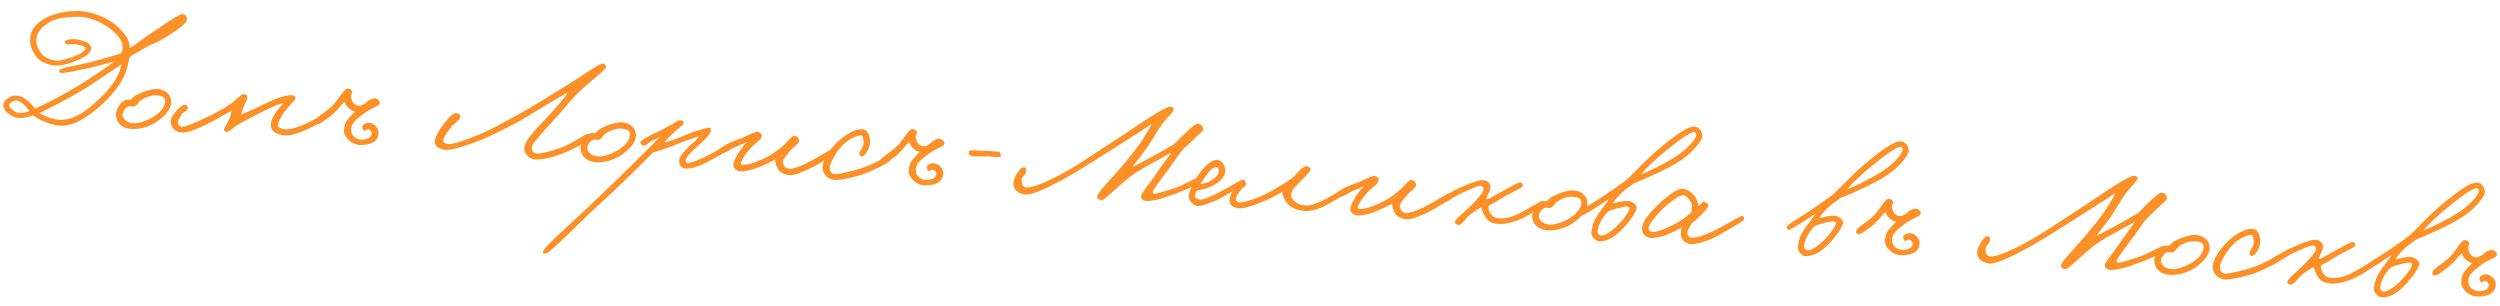 <?xml version="1.0" encoding="UTF-8"?> <svg xmlns="http://www.w3.org/2000/svg" width="987" height="121" viewBox="0 0 987 121" fill="none"> <path d="M985.319 112.467C985.086 115.723 982.487 117.077 977.932 117.071C975.109 117.062 971.462 114.234 971.686 111.106C971.814 109.319 972.229 108.001 973.556 106.492C974.536 105.343 975.079 104.933 976.055 103.848C974.979 103.642 974.737 103.432 974.067 102.935C972.845 102.078 972.271 101.139 971.842 99.953C970.602 101.147 969.38 102.985 967.528 104.649C965.471 106.491 962.238 108.633 961.718 108.724C961.135 108.811 960.314 108.624 960.291 108.045C960.173 106.111 962.585 105.578 966.835 101.776C969.439 99.46 971.643 94.677 973.111 94.782C973.877 94.837 974.502 95.074 974.834 95.804C975.167 96.534 974.36 97.053 974.433 97.828C974.651 100.154 975.832 101.586 977.756 101.595C978.591 101.591 978.673 101.34 979.868 100.784C980.424 100.182 981.108 99.59 982.038 99.143C982.7 98.869 983.233 98.587 983.871 98.632C984.51 98.678 985.982 99.618 985.786 100.566C985.576 101.706 983.36 102.189 981.481 103.338C979.808 104.309 977.765 105.959 976.602 106.967C974.604 108.877 974.458 110.021 974.495 111.307C974.549 113.236 976.117 114.632 978.087 114.901C979.865 115.157 982.615 114.391 982.62 112.53C982.615 111.696 981.84 110.871 980.942 110.87C980.427 110.898 980.254 111.527 979.747 111.427C979.241 111.326 979.082 110.866 978.927 110.341C978.512 108.964 980.496 108.144 982.019 108.381C983.542 108.618 985.466 110.424 985.319 112.467Z" fill="#FD9027"></path> <path d="M981.019 75.971C981.051 77.321 977.63 82.081 972.513 85.436C967.26 88.91 959.312 92.383 953.963 94.502C952.795 95.574 950.93 96.531 949.275 98.145C947.756 99.641 946.502 101.027 945.695 102.444C946.935 102.148 950.081 101.219 952.051 101.488C953.515 101.657 955.202 103.189 955.142 104.019C955.005 105.934 952.155 109.901 949.254 112.773C946.281 115.768 943.39 117.615 940.006 117.372C939.176 117.313 936.997 115.489 937.239 113.902C937.659 110.724 938.152 109.219 940.227 106.224C941.727 104.085 942.927 102.567 944.281 100.675C942.412 101.696 941.586 102.471 939.84 103.565C937.491 105.001 934.527 106.971 933.688 107.039C933.236 107.071 932.895 106.469 932.808 105.885C932.731 105.174 938.29 101.914 940.51 100.469C944.615 97.812 948.263 95.249 951.181 93.02C954.123 90.472 958.405 85.324 965.355 79.662C968.694 76.95 974.96 71.88 977.896 72.09C979.875 72.232 980.969 73.978 981.019 75.971ZM978.584 75.925C978.89 75.241 978.502 74.379 977.868 74.27C976.473 74.041 970.65 78.309 967.102 81.263C962.678 84.796 958.751 88.557 956.713 91.042C961.41 89.068 966.8 86.374 970.434 84.004C974.808 81.173 977.599 78.036 978.584 75.925ZM952.297 104.329C952.324 103.946 951.891 103.722 951.508 103.695C949.853 103.512 945.261 104.916 943.934 105.527C943.451 106.005 942.84 106.475 941.608 108.44C940.24 110.524 939.697 112.731 939.692 113.693C939.706 114.399 940.362 115.088 941.133 115.079C942.738 115.066 945.091 113.566 947.576 111.113C949.857 108.838 952.265 105.674 952.297 104.329Z" fill="#FD9027"></path> <path d="M938.096 103.569C938.128 104.918 931.529 109.258 927.452 110.635C924.689 111.592 922.728 112.093 919.919 111.892C917.302 111.705 915.839 110.638 914.758 108.699C914.238 107.892 913.888 106.52 913.327 105.389C912.109 106.264 910.778 106.939 909.15 108.17C908.069 108.926 905.638 112.41 904.617 112.337C903.914 112.286 903.167 111.976 903.021 111.324C902.834 110.348 907.258 106.815 908.849 105.197C911.198 102.862 914.24 99.808 914.349 98.276C914.4 97.573 914.176 97.108 913.292 96.917C912.279 96.716 908.827 98.33 906.041 99.606C902.858 101.046 897.518 104.835 896.702 104.584C895.822 104.328 895.06 104.21 895.38 103.334C895.617 102.71 902.58 98.652 904.628 97.837C906.612 97.016 911.327 94.787 913.839 94.646C915.449 94.569 917.218 95.85 917.122 97.191C917.044 99.174 915.662 100.551 915.48 102.206C916.629 102.289 919.278 100.233 921.736 99.061C924.595 97.662 927.911 95.268 929.233 95.62C929.675 95.715 929.885 96.372 929.853 96.819C929.794 97.649 926.228 99.062 923.551 100.603C921.344 101.856 919.255 103.247 916.455 104.714C916.095 105.266 916.382 105.736 916.464 106.383C916.532 107.222 917.964 109.635 920.33 109.74C922.122 109.804 923.796 109.731 926.304 108.756C930.33 107.183 936.737 102.83 937.503 102.885C938.269 102.939 938.069 103.053 938.096 103.569Z" fill="#FD9027"></path> <path d="M900.501 102.418C900.387 103.115 894.65 106.169 890.496 107.733C885.949 109.396 880.094 110.517 878.375 110.33C875.954 110.093 873.638 108.387 873.597 105.368C873.561 102.286 876.813 98.091 878.341 96.468C879.937 94.786 885.086 90.085 889.176 90.314C891.67 90.428 892.545 93.443 892.303 95.928C892.084 98.094 890.255 101.235 888.919 101.075C888.285 100.966 888.021 100.177 888.126 99.607C888.313 98.786 890.26 96.68 889.759 94.719C889.563 93.871 889.582 92.717 888.747 92.722C887.589 92.767 883.804 93.651 880.146 98.137C878.454 100.262 876.598 103.786 876.452 104.931C876.233 107.097 877.377 108.141 878.795 108.05C880.601 107.923 885.097 106.961 888.973 105.699C893.374 104.281 898.8 101.077 899.708 100.949C900.355 100.867 900.61 101.784 900.501 102.418Z" fill="#FD9027"></path> <path d="M872.346 98.285C872.159 100.902 869.66 103.547 866.755 105.585C863.376 107.973 859.085 108.757 856.408 108.501C851.821 108.045 850.249 104.916 850.564 102.308C850.742 100.717 852.01 98.241 854.007 97.229C854.673 96.892 855.498 97.015 856.073 97.056C856.871 96.664 857.651 95.629 858.453 95.173C861.714 93.546 864.86 92.616 866.903 92.762C870.478 93.018 872.557 95.349 872.346 98.285ZM869.948 97.728C870.09 95.749 868.38 95.435 866.98 95.27C864.942 95.06 862.589 95.662 860.359 97.235C859.214 97.987 858.922 99.377 857.618 99.669C856.971 99.751 856.729 99.541 855.958 99.55C854.285 99.623 853.14 102.172 853.103 102.682C852.98 104.406 854.913 106.084 857.211 106.249C859.19 106.39 862.204 105.515 864.813 104.034C867.088 102.721 869.747 100.537 869.948 97.728Z" fill="#FD9027"></path> <path d="M855.227 98.278C854.953 99.414 848.783 102.244 844.702 103.685C840.292 105.23 836.403 106.684 833.074 106.574C831.92 106.555 830.648 105.502 831.05 104.376C831.615 102.748 834.47 99.616 836.486 96.552C838.288 93.793 841.54 89.599 842.908 87.515C841.508 88.249 839.364 89.507 836.359 91.153C833.619 92.689 830.089 94.49 826.701 97.006C823.239 99.646 816.203 106.521 815.51 106.343C814.63 106.088 813.563 105.755 813.686 104.929C813.946 103.087 816.96 100.416 822.698 93.768C826.406 89.478 830.341 84.691 832.832 80.378C833.78 78.777 834.784 77.309 835.121 76.178C831.87 78.576 822.275 84.434 812.119 90.958C801.494 97.769 789.013 104.511 785.26 104.05C783.227 103.776 780.354 102.672 780.61 99.097C780.715 97.629 783.064 93.498 784.359 93.334C785.394 93.216 785.636 93.425 785.672 94.711C785.713 95.933 783.952 97.219 783.902 97.921C783.793 99.453 784.057 101.14 785.844 101.268C789.291 101.515 799.999 96.25 809.092 90.228C816.904 85.076 823.894 80.636 829.157 77.035C832.869 74.477 840.95 69.153 842.537 69.395C843.234 69.509 844.242 69.773 843.85 70.772C843.307 72.081 840.726 74.077 838.495 77.447C837.136 79.403 835.294 82.736 833.433 85.425C831.64 88.056 828.407 91.995 827.622 93.094C829.41 92.324 833.149 90.282 835.885 88.809C838.421 87.451 841.768 85.509 844.048 84.132C845.695 82.646 846.816 81.315 848.6 79.71C849.84 78.515 852.33 75.999 853.479 76.081C854.756 76.172 855.7 77.331 855.485 78.534C855.362 79.36 853.419 80.504 852.165 81.89C850.633 83.577 847.386 85.911 845.507 88.856C842.898 93.033 835.792 101.764 835.646 102.908C835.623 103.227 835.851 103.629 836.102 103.711C836.859 103.893 841.387 102.485 844.611 101.368C848.496 99.978 853.458 96.997 854.16 97.047C854.798 97.093 855.409 97.522 855.227 98.278Z" fill="#FD9027"></path> <path d="M757.839 96.184C757.606 99.439 755.006 100.793 750.451 100.788C747.629 100.779 743.981 97.951 744.205 94.823C744.333 93.035 744.748 91.718 746.075 90.209C747.056 89.06 747.599 88.65 748.574 87.564C747.498 87.359 747.257 87.149 746.587 86.652C745.365 85.795 744.79 84.855 744.362 83.67C743.121 84.864 741.899 86.702 740.048 88.366C737.991 90.207 734.758 92.35 734.238 92.441C733.654 92.528 732.833 92.341 732.811 91.762C732.692 89.828 735.105 89.295 739.355 85.493C741.959 83.177 744.162 78.394 745.63 78.499C746.396 78.554 747.021 78.791 747.354 79.521C747.686 80.25 746.879 80.77 746.952 81.545C747.171 83.871 748.351 85.303 750.276 85.312C751.11 85.308 751.192 85.057 752.387 84.501C752.943 83.899 753.627 83.306 754.558 82.86C755.219 82.586 755.752 82.303 756.391 82.349C757.029 82.395 758.502 83.334 758.306 84.283C758.096 85.423 755.88 85.906 754.001 87.055C752.327 88.025 750.284 89.676 749.121 90.683C747.124 92.594 746.978 93.738 747.014 95.024C747.068 96.953 748.637 98.348 750.607 98.618C752.385 98.873 755.134 98.108 755.139 96.247C755.135 95.413 754.36 94.587 753.462 94.587C752.946 94.615 752.773 95.244 752.267 95.143C751.761 95.043 751.601 94.582 751.446 94.058C751.031 92.681 753.015 91.86 754.538 92.098C756.061 92.335 757.985 94.141 757.839 96.184Z" fill="#FD9027"></path> <path d="M753.539 59.688C753.57 61.038 750.15 65.797 745.033 69.153C739.78 72.626 731.831 76.1 726.482 78.219C725.315 79.291 723.45 80.248 721.794 81.862C720.276 83.357 719.022 84.743 718.214 86.161C719.455 85.865 722.601 84.935 724.571 85.205C726.034 85.374 727.721 86.906 727.662 87.736C727.525 89.651 724.674 93.618 721.774 96.49C718.8 99.485 715.909 101.331 712.526 101.089C711.696 101.03 709.517 99.206 709.759 97.619C710.179 94.441 710.671 92.936 712.746 89.941C714.247 87.802 715.446 86.284 716.801 84.392C714.931 85.413 714.106 86.188 712.359 87.282C710.011 88.718 707.047 90.688 706.208 90.756C705.756 90.788 705.414 90.186 705.328 89.602C705.25 88.891 710.809 85.631 713.03 84.186C717.134 81.528 720.782 78.966 723.701 76.737C726.643 74.189 730.925 69.041 737.875 63.379C741.213 60.666 747.479 55.597 750.416 55.807C752.395 55.949 753.489 57.695 753.539 59.688ZM751.104 59.642C751.409 58.958 751.022 58.096 750.388 57.986C748.993 57.758 743.169 62.025 739.621 64.98C735.198 68.513 731.271 72.274 729.232 74.759C733.929 72.785 739.319 70.091 742.954 67.721C747.327 64.89 750.118 61.753 751.104 59.642ZM724.817 88.046C724.844 87.662 724.411 87.439 724.028 87.412C722.373 87.229 717.781 88.633 716.454 89.243C715.97 89.722 715.359 90.192 714.128 92.157C712.759 94.24 712.217 96.447 712.212 97.409C712.225 98.116 712.882 98.805 713.652 98.796C715.258 98.782 717.611 97.283 720.096 94.83C722.376 92.555 724.784 89.391 724.817 88.046Z" fill="#FD9027"></path> <path d="M688.545 86.733C688.508 87.243 683.095 90.256 678.813 92.709C674.932 94.934 670.003 96.57 667.45 96.387C666.173 96.296 664.071 95.183 663.693 93.295C663.552 92.579 663.602 90.978 663.876 89.843C662.471 90.641 660.141 91.822 658.686 92.423C656.105 93.522 652.986 94.068 651.837 93.986C650.688 93.904 648.053 93.074 648.29 89.754C648.455 87.456 651.483 83.695 654.78 80.658C657.95 77.613 662.423 74.276 664.27 74.472C666.245 74.678 668.319 76.174 669.413 77.92C670.284 79.201 670.375 80.62 670.521 81.272C672.518 80.26 671.675 79.494 672.751 79.699C673.64 79.827 674.615 80.538 674.428 81.359C674.25 82.052 672.987 83.566 671.268 85.175C670.164 86.251 668.992 87.386 667.838 88.266C666.794 90.309 666.124 90.71 666.219 92.064C666.278 93.031 666.866 93.779 668.015 93.861C669.42 93.962 672.625 93.1 677.546 90.693C680.87 89.071 686.853 85.264 687.752 85.264C688.522 85.255 688.595 86.03 688.545 86.733ZM668.008 81.413C668.095 80.2 666.199 77.112 664.47 77.053C662.998 77.012 658.998 79.998 656.244 82.624C653.831 84.954 650.785 88.97 650.844 89.937C650.948 91.163 651.382 91.387 652.649 91.606C653.411 91.725 655.973 90.882 658.094 89.943C662.198 88.183 666.033 85.699 667.711 83.766C667.757 83.127 667.94 82.37 668.008 81.413Z" fill="#FD9027"></path> <path d="M672.059 53.855C672.091 55.205 668.671 59.965 663.554 63.32C658.301 66.794 650.352 70.267 645.003 72.387C643.836 73.458 641.971 74.415 640.315 76.029C638.797 77.525 637.542 78.911 636.735 80.329C637.975 80.033 641.122 79.103 643.092 79.372C644.555 79.541 646.242 81.073 646.183 81.903C646.046 83.818 643.195 87.785 640.295 90.657C637.321 93.653 634.43 95.499 631.047 95.257C630.217 95.197 628.038 93.373 628.28 91.786C628.699 88.608 629.192 87.103 631.267 84.108C632.768 81.97 633.967 80.451 635.322 78.559C633.452 79.581 632.627 80.356 630.88 81.45C628.532 82.886 625.567 84.855 624.728 84.923C624.277 84.955 623.935 84.353 623.849 83.769C623.771 83.058 629.33 79.799 631.551 78.354C635.655 75.696 639.303 73.134 642.222 70.904C645.163 68.356 649.446 63.209 656.396 57.546C659.734 54.834 666 49.764 668.937 49.974C670.915 50.116 672.01 51.863 672.059 53.855ZM669.624 53.809C669.93 53.125 669.543 52.264 668.909 52.154C667.514 51.926 661.69 56.193 658.142 59.147C653.719 62.68 649.792 66.442 647.753 68.926C652.45 66.953 657.84 64.259 661.475 61.888C665.848 59.057 668.639 55.92 669.624 53.809ZM643.337 82.213C643.365 81.83 642.932 81.606 642.549 81.579C640.893 81.396 636.302 82.8 634.975 83.411C634.491 83.89 633.88 84.359 632.649 86.324C631.28 88.408 630.737 90.615 630.733 91.577C630.746 92.284 631.403 92.972 632.173 92.963C633.778 92.95 636.132 91.45 638.617 88.997C640.897 86.722 643.305 83.558 643.337 82.213Z" fill="#FD9027"></path> <path d="M626.725 80.703C626.537 83.32 624.038 85.965 621.133 88.002C617.754 90.391 613.463 91.175 610.787 90.919C606.2 90.463 604.627 87.334 604.942 84.726C605.12 83.135 606.388 80.659 608.385 79.647C609.051 79.31 609.876 79.433 610.451 79.474C611.249 79.082 612.029 78.047 612.832 77.591C616.092 75.964 619.238 75.034 621.281 75.18C624.856 75.436 626.935 77.767 626.725 80.703ZM624.326 80.147C624.468 78.168 622.758 77.853 621.358 77.688C619.32 77.478 616.967 78.08 614.737 79.653C613.593 80.405 613.301 81.795 611.996 82.087C611.349 82.169 611.107 81.959 610.337 81.968C608.663 82.041 607.518 84.59 607.482 85.1C607.358 86.824 609.292 88.502 611.59 88.667C613.569 88.808 616.583 87.933 619.191 86.452C621.467 85.139 624.125 82.955 624.326 80.147Z" fill="#FD9027"></path> <path d="M609.437 80.043C609.469 81.393 602.87 85.733 598.793 87.109C596.03 88.067 594.069 88.568 591.26 88.367C588.643 88.179 587.179 87.112 586.099 85.174C585.579 84.367 585.228 82.994 584.668 81.863C583.45 82.739 582.119 83.413 580.491 84.644C579.41 85.401 576.979 88.884 575.957 88.811C575.255 88.761 574.507 88.451 574.362 87.799C574.175 86.823 578.598 83.29 580.19 81.671C582.539 79.337 585.581 76.282 585.69 74.75C585.74 74.048 585.517 73.583 584.633 73.391C583.62 73.191 580.168 74.804 577.382 76.081C574.199 77.521 568.859 81.309 568.043 81.058C567.163 80.803 566.401 80.684 566.721 79.809C566.958 79.184 573.921 75.127 575.969 74.311C577.952 73.491 582.668 71.262 585.18 71.121C586.79 71.043 588.559 72.325 588.463 73.665C588.385 75.649 587.003 77.026 586.82 78.681C587.969 78.763 590.619 76.707 593.077 75.536C595.936 74.136 599.252 71.743 600.574 72.094C601.016 72.19 601.226 72.847 601.194 73.293C601.134 74.123 597.568 75.536 594.892 77.077C592.684 78.331 590.596 79.721 587.796 81.189C587.436 81.741 587.723 82.21 587.805 82.858C587.873 83.697 589.304 86.109 591.671 86.215C593.463 86.279 595.136 86.206 597.644 85.231C601.671 83.658 608.078 79.304 608.844 79.359C609.61 79.414 609.41 79.528 609.437 80.043Z" fill="#FD9027"></path> <path d="M572.65 77.667C572.778 78.574 567.328 82.098 563.411 83.935C560.424 85.325 557.506 86.656 555.395 86.569C552.198 86.405 550.844 84.704 550.188 83.117C549.755 81.995 549.572 80.955 549.614 80.381C548.401 81.192 540.48 85.181 536.38 85.08C534.137 85.048 532.938 83.871 533.125 82.152C533.326 80.242 536.719 74.966 538.557 73.494C537.362 74.05 535.912 74.588 534.257 75.303C532.137 76.243 530.157 77.897 528.821 77.738C528.188 77.628 527.777 77.085 527.882 76.515C528.17 75.189 533.136 73.042 535.635 72.194C537.732 71.574 540.956 69.559 542.502 69.477C543.341 69.409 544.371 70.253 544.317 71.019C544.207 72.551 542.615 73.271 540.55 75.241C539.446 76.317 536.637 79.709 536.272 81.222C536.171 81.728 535.742 82.34 536.632 82.467C539.495 82.801 545.396 80.143 548.355 78.238C549.97 77.198 551.867 75.794 553.107 74.6C554.9 72.867 556.323 70.916 557.084 71.034C558.42 71.194 559.013 71.878 559.044 73.228C559.044 74.126 556.632 75.558 555.359 77.199C554.233 78.594 552.847 80.035 552.705 81.115C552.55 82.388 553.398 83.988 555.313 84.125C556.207 84.189 559.362 83.132 561.487 82.129C565.34 80.287 570.849 76.832 571.447 76.554C572.308 76.166 572.514 76.887 572.65 77.667Z" fill="#FD9027"></path> <path d="M532.305 75.163C531.917 76.098 528.429 78.222 525.547 79.941C522.596 81.719 518.36 83.533 515.168 83.305C510.061 82.939 507.991 80.481 507.043 78.488C506.492 77.23 506.177 76.245 506.341 75.743C505.543 76.135 501.663 78.36 497.96 79.891C494.59 81.254 490.983 82.343 489.195 82.215C486.195 82.001 485.151 80.45 485.493 78.357C485.941 75.694 488.96 71.162 491.231 71.71C491.673 71.806 492.019 72.344 491.924 72.786C491.732 73.671 490.619 73.976 489.981 74.829C488.991 76.105 488.061 77.45 487.928 78.403C487.805 79.228 488.594 79.862 489.36 79.917C490.317 79.986 492.534 79.503 496.291 78.103C498.202 77.406 500.199 76.394 502.137 75.314C504.276 74.12 507.422 72.291 510.2 70.245C511.828 69.014 514.213 65.27 515.918 65.649C516.675 65.832 517.551 66.151 517.368 66.908C517.017 68.23 514.965 70.008 513.72 71.266C511.636 73.491 509.862 74.968 509.738 76.692C509.583 78.862 512.004 80.897 515.451 81.143C517.749 81.308 521.069 79.749 523.732 78.4C527.398 76.48 530.458 74.069 531.357 74.069C531.808 74.037 532.542 74.539 532.305 75.163Z" fill="#FD9027"></path> <path d="M491.505 71.858C491.345 73.194 485.559 76.052 482.476 77.885C479.261 79.772 475.052 81.203 473.246 81.331C471.441 81.458 469.157 79.305 469.289 77.454C469.458 75.092 471.921 70.264 474.516 67.177C477.111 64.091 479.113 63.015 480.709 63.129C482.624 63.266 483.914 65.861 483.718 67.707C483.38 70.635 480.685 72.431 478.163 73.598C476.106 74.541 474.023 74.97 472.527 75.248C472.021 76.046 471.92 76.552 471.861 77.382C471.792 78.339 473.051 78.686 473.812 78.805C474.701 78.932 476.744 78.18 480.534 76.334C484.656 74.319 489.91 70.846 490.676 70.9C491.059 70.928 491.638 70.905 491.505 71.858ZM481.173 67.397C481.215 66.823 480.827 65.961 480.125 65.91C479.359 65.856 477.658 67.21 476.586 68.737C475.875 69.713 474.297 72.038 473.868 72.649C475.031 72.54 477.178 72.116 478.747 70.817C479.974 69.814 481.032 69.376 481.173 67.397Z" fill="#FD9027"></path> <path d="M474.7 71.04C474.427 72.175 468.257 75.006 464.175 76.446C459.766 77.992 455.876 79.445 452.547 79.336C451.394 79.317 450.122 78.264 450.523 77.138C451.089 75.51 453.944 72.377 455.96 69.314C457.761 66.555 461.013 62.361 462.381 60.277C460.981 61.011 458.838 62.269 455.833 63.915C453.092 65.451 449.563 67.252 446.174 69.768C442.713 72.408 435.676 79.283 434.983 79.105C434.103 78.85 433.036 78.516 433.159 77.691C433.42 75.849 436.434 73.177 442.171 66.53C445.879 62.24 449.815 57.453 452.305 53.139C453.254 51.539 454.257 50.071 454.595 48.94C451.343 51.338 441.749 57.196 431.593 63.72C420.968 70.53 408.486 77.272 404.734 76.811C402.7 76.537 399.828 75.433 400.083 71.859C400.189 70.39 402.537 66.26 403.832 66.096C404.868 65.977 405.109 66.187 405.145 67.473C405.186 68.695 403.426 69.981 403.376 70.683C403.266 72.215 403.53 73.902 405.318 74.03C408.765 74.277 419.472 69.012 428.565 62.99C436.377 57.838 443.368 53.398 448.631 49.797C452.343 47.239 460.423 41.914 462.01 42.156C462.708 42.27 463.715 42.535 463.323 43.534C462.78 44.842 460.199 46.839 457.969 50.208C456.61 52.164 454.767 55.497 452.906 58.187C451.114 60.818 447.88 64.757 447.096 65.856C448.884 65.086 452.623 63.043 455.359 61.571C457.894 60.213 461.242 58.271 463.522 56.894C465.168 55.408 466.29 54.076 468.073 52.471C469.314 51.277 471.804 48.76 472.953 48.843C474.229 48.934 475.173 50.092 474.959 51.296C474.835 52.121 472.893 53.266 471.639 54.652C470.106 56.339 466.859 58.673 464.98 61.618C462.371 65.794 455.266 74.525 455.12 75.67C455.097 75.989 455.325 76.39 455.576 76.472C456.333 76.655 460.861 75.247 464.085 74.13C467.97 72.74 472.931 69.758 473.633 69.809C474.272 69.855 474.883 70.283 474.7 71.04Z" fill="#FD9027"></path> <path d="M395.098 61.749C395.075 62.068 394.113 62.063 392.9 61.977C391.814 61.899 390.478 61.739 389.453 61.73C387.081 61.688 384.501 61.889 383.434 61.556C382.681 61.309 382.289 60.511 382.472 59.754C382.65 59.061 386.662 59.477 389.353 59.541C391.208 59.61 392.668 59.843 394.076 59.879C394.911 59.875 395.157 60.919 395.098 61.749Z" fill="#FD9027"></path> <path d="M372.387 68.593C372.154 71.849 369.555 73.203 365 73.197C362.177 73.188 358.53 70.36 358.754 67.232C358.882 65.445 359.297 64.127 360.624 62.618C361.605 61.469 362.147 61.059 363.123 59.974C362.047 59.768 361.805 59.558 361.135 59.061C359.913 58.204 359.339 57.264 358.911 56.079C357.67 57.273 356.448 59.111 354.596 60.775C352.539 62.617 349.306 64.759 348.786 64.85C348.203 64.937 347.382 64.75 347.359 64.171C347.241 62.237 349.653 61.704 353.904 57.902C356.508 55.586 358.711 50.803 360.179 50.908C360.945 50.963 361.57 51.2 361.902 51.93C362.235 52.66 361.428 53.179 361.501 53.954C361.719 56.28 362.9 57.712 364.824 57.721C365.659 57.717 365.741 57.466 366.936 56.91C367.492 56.308 368.176 55.715 369.106 55.269C369.768 54.995 370.301 54.713 370.939 54.758C371.578 54.804 373.051 55.744 372.854 56.692C372.644 57.832 370.428 58.315 368.549 59.464C366.876 60.435 364.833 62.085 363.67 63.093C361.672 65.003 361.526 66.147 361.563 67.433C361.617 69.362 363.185 70.757 365.155 71.027C366.933 71.282 369.683 70.517 369.688 68.656C369.684 67.822 368.909 66.997 368.01 66.996C367.495 67.024 367.322 67.653 366.815 67.552C366.309 67.452 366.15 66.992 365.995 66.467C365.58 65.09 367.564 64.27 369.087 64.507C370.61 64.744 372.534 66.55 372.387 68.593Z" fill="#FD9027"></path> <path d="M351.655 63.13C351.541 63.828 345.804 66.882 341.65 68.446C337.104 70.109 331.249 71.23 329.53 71.043C327.108 70.805 324.792 69.1 324.752 66.081C324.716 62.999 327.967 58.804 329.495 57.181C331.091 55.499 336.24 50.798 340.33 51.027C342.824 51.141 343.699 54.156 343.457 56.641C343.238 58.806 341.409 61.948 340.073 61.788C339.439 61.679 339.175 60.89 339.28 60.32C339.467 59.499 341.415 57.393 340.913 55.432C340.717 54.584 340.736 53.43 339.901 53.435C338.743 53.48 334.958 54.364 331.301 58.85C329.609 60.975 327.752 64.499 327.606 65.644C327.387 67.81 328.531 68.854 329.949 68.763C331.755 68.636 336.251 67.674 340.127 66.412C344.528 64.994 349.954 61.79 350.862 61.662C351.509 61.58 351.765 62.497 351.655 63.13Z" fill="#FD9027"></path> <path d="M329.086 60.232C329.213 61.139 323.764 64.663 319.847 66.5C316.86 67.89 313.941 69.221 311.83 69.134C308.634 68.97 307.28 67.269 306.623 65.682C306.19 64.56 306.008 63.52 306.049 62.946C304.836 63.757 296.915 67.746 292.816 67.645C290.573 67.613 289.374 66.436 289.561 64.717C289.762 62.806 293.155 57.531 294.993 56.059C293.798 56.615 292.348 57.153 290.693 57.868C288.572 58.807 286.593 60.462 285.257 60.303C284.623 60.193 284.213 59.65 284.318 59.08C284.605 57.754 289.571 55.607 292.07 54.759C294.168 54.139 297.392 52.124 298.938 52.042C299.777 51.974 300.807 52.818 300.752 53.584C300.643 55.116 299.051 55.836 296.985 57.806C295.882 58.882 293.072 62.273 292.707 63.787C292.607 64.293 292.178 64.904 293.067 65.032C295.931 65.365 301.832 62.708 304.791 60.803C306.405 59.763 308.303 58.359 309.543 57.164C311.335 55.432 312.758 53.481 313.52 53.599C314.856 53.759 315.448 54.443 315.48 55.793C315.48 56.691 313.068 58.123 311.795 59.764C310.669 61.159 309.282 62.6 309.141 63.68C308.986 64.953 309.833 66.553 311.749 66.69C312.642 66.754 315.798 65.697 317.923 64.694C321.776 62.852 327.285 59.397 327.882 59.119C328.744 58.731 328.949 59.452 329.086 60.232Z" fill="#FD9027"></path> <path d="M289.083 57.24C288.9 58.895 285.311 60.627 282.169 62.392C277.76 64.835 273.966 66.745 270.45 66.558C268.854 66.443 267.892 64.642 268.134 63.055C268.376 61.468 270.798 59.011 272.385 57.456C273.215 56.618 275.23 55.35 275.86 53.727C273.867 54.675 271.715 55.163 269.011 56.188C265.559 57.802 260.041 59.589 257.948 60.145C255.672 62.356 245.229 72.901 236.724 80.569C229.176 87.408 216.826 100.383 215.299 100.21C214.916 100.182 214.355 99.95 214.323 99.498C214.323 97.702 227.17 86.751 235.447 78.681C240.272 74.022 242.051 72.481 247.852 66.737C251.924 62.729 258.56 56.082 260.293 54.281C259.043 54.705 259.299 54.723 257.775 55.384C256.116 56.164 254.975 57.75 254.027 57.554C253.457 57.449 253.111 56.911 252.832 56.314C252.504 55.52 256.431 53.555 259.417 52.165C262.204 50.889 263.558 49.895 265.683 48.892C267.17 47.844 268.237 47.278 269.053 47.529C269.682 47.703 269.983 47.981 269.942 48.555C269.883 49.385 267.739 50.643 266.358 52.02C264.702 53.634 262.837 55.49 262.207 56.215C263.895 55.95 265.336 55.54 270.498 53.343C273.083 52.181 278.925 50.353 280.074 50.435C280.584 50.472 280.726 51.188 280.621 51.758C280.338 53.021 278.664 54.89 275.449 57.676C274.076 58.925 270.715 61.957 270.688 63.238C270.706 63.881 270.87 64.278 271.508 64.323C272.849 64.419 277.541 62.51 281.148 60.522C283.889 58.986 287.327 56.665 288.098 56.656C288.549 56.624 289.115 56.793 289.083 57.24Z" fill="#FD9027"></path> <path d="M251.061 53.812C250.874 56.43 248.375 59.074 245.47 61.112C242.09 63.501 237.8 64.284 235.123 64.029C230.536 63.572 228.963 60.444 229.278 57.836C229.456 56.244 230.724 53.768 232.722 52.756C233.387 52.419 234.213 52.542 234.787 52.583C235.585 52.191 236.365 51.156 237.168 50.701C240.428 49.073 243.575 48.144 245.618 48.29C249.192 48.546 251.271 50.876 251.061 53.812ZM248.663 53.256C248.804 51.277 247.095 50.962 245.695 50.798C243.656 50.588 241.304 51.189 239.074 52.762C237.929 53.514 237.637 54.905 236.333 55.196C235.685 55.278 235.444 55.069 234.673 55.078C232.999 55.15 231.855 57.699 231.818 58.21C231.695 59.933 233.628 61.612 235.926 61.776C237.905 61.918 240.919 61.043 243.527 59.561C245.803 58.248 248.462 56.065 248.663 53.256Z" fill="#FD9027"></path> <path d="M239.317 26.344C239.5 27.384 234.378 30.803 228.317 36.593C225.837 38.982 223.652 41.713 220.783 45.036C216.515 49.992 210.239 56.088 209.97 58.058C209.815 59.33 210.449 60.338 211.588 60.548C213.362 60.867 217.621 59.632 221.237 58.415C225.711 56.874 231.069 52.831 232.027 52.899C232.537 52.936 233.089 53.296 233.121 53.748C233.262 55.362 226.727 58.808 221.976 60.65C218.018 62.163 214.424 63.06 211.287 62.964C208.788 62.914 206.668 60.26 207.02 58.039C207.504 54.865 212.461 50.151 216.634 45.638C219.904 42.086 222.973 38.648 224.086 36.547C220.616 38.416 211.427 43.982 207.332 46.512C204.719 48.057 194.44 53.609 187.915 56.03C183.368 57.693 178.503 59.334 175.758 59.138C173.843 59.001 171.426 57.801 171.627 55.891C171.832 53.916 173.297 51.39 175.066 49.079C176.553 47.132 178.655 44.652 179.873 44.675C180.963 44.688 181.774 45.003 181.697 46.089C181.587 47.62 179.207 48.605 177.92 50.438C176.566 52.33 174.878 54.391 174.983 55.617C175.06 56.329 175.986 56.844 176.752 56.899C178.923 57.054 182.812 55.6 186.374 54.251C193.168 51.658 198.59 48.517 206.074 44.368C212.554 40.79 216.065 38.347 222.436 34.504C228.473 30.829 236.185 25.286 237.867 25.085C238.579 25.008 239.181 25.564 239.317 26.344Z" fill="#FD9027"></path> <path d="M149.458 52.636C149.225 55.891 146.626 57.245 142.07 57.24C139.248 57.23 135.6 54.403 135.824 51.275C135.952 49.487 136.367 48.169 137.694 46.66C138.675 45.511 139.218 45.101 140.194 44.016C139.118 43.811 138.876 43.601 138.206 43.104C136.984 42.246 136.409 41.307 135.981 40.121C134.741 41.316 133.518 43.153 131.667 44.817C129.61 46.659 126.377 48.802 125.857 48.893C125.273 48.979 124.452 48.792 124.43 48.213C124.311 46.28 126.724 45.747 130.974 41.944C133.578 39.629 135.781 34.846 137.249 34.951C138.015 35.005 138.64 35.243 138.973 35.972C139.306 36.702 138.498 37.222 138.571 37.997C138.79 40.322 139.971 41.754 141.895 41.764C142.729 41.759 142.811 41.509 144.006 40.952C144.562 40.351 145.247 39.758 146.177 39.311C146.838 39.038 147.372 38.755 148.01 38.801C148.648 38.846 150.121 39.786 149.925 40.734C149.715 41.874 147.499 42.357 145.62 43.506C143.946 44.477 141.903 46.127 140.74 47.135C138.743 49.045 138.597 50.19 138.633 51.476C138.687 53.404 140.256 54.8 142.226 55.069C144.004 55.325 146.754 54.559 146.758 52.699C146.754 51.864 145.979 51.039 145.081 51.039C144.565 51.066 144.392 51.695 143.886 51.595C143.38 51.495 143.22 51.034 143.065 50.51C142.651 49.133 144.634 48.312 146.157 48.549C147.68 48.787 149.604 50.593 149.458 52.636Z" fill="#FD9027"></path> <path d="M129.873 45.844C129.854 46.997 123.744 49.896 120.889 51.232C117.77 52.677 114.491 53.661 112.262 53.438C108.249 53.022 106.772 51.248 106.936 48.95C107.028 47.673 107.712 46.182 108.652 44.71C109.596 43.173 111.251 41.559 111.762 40.697C109.806 41.135 105.761 42.963 102.095 44.882C98.829 46.573 96.969 47.467 93.822 49.294C92.08 50.325 90.402 52.258 89.262 52.048C88.82 51.952 88.391 51.665 88.423 51.218C88.556 50.265 89.979 48.314 90.521 47.005C90.909 46.07 91.315 44.88 91.397 43.731C89.737 44.511 86.846 46.357 83.782 47.934C80.252 49.735 74.853 52.556 71.789 52.337C69.172 52.15 67.179 50.403 67.394 47.403C67.49 46.062 71.239 41.197 73.086 41.394C73.724 41.44 74.13 42.046 74.152 42.625C74.134 43.779 72.647 43.929 71.936 44.905C71.079 46.127 70.513 46.856 70.285 48.251C70.162 49.077 71.06 49.975 71.826 50.03C73.294 50.135 75.679 49.087 82.916 45.691C85.638 44.41 88.922 42.463 91.215 40.895C92.967 39.737 95.22 36.947 96.359 37.157C96.993 37.266 97.8 37.645 97.682 38.406C97.449 39.865 96.587 41.151 96.112 42.4C95.729 43.271 95.528 44.284 95.273 45.164C97.384 44.352 100.763 42.862 103.892 41.289C106.883 39.835 112.588 37.228 115.447 37.625C116.081 37.734 116.76 38.104 116.65 38.737C116.445 39.813 115.1 40.68 114.534 41.409C113.394 42.996 112.446 43.698 111.424 45.421C110.621 46.776 109.955 48.011 109.754 49.023C109.531 50.355 110.912 50.775 112.435 51.012C113.894 51.245 116.571 50.602 119.348 49.453C123.448 47.758 128.35 44.708 129.052 44.758C129.754 44.809 129.859 45.137 129.873 45.844Z" fill="#FD9027"></path> <path d="M67.593 40.68C67.406 43.297 64.906 45.941 62.002 47.979C58.622 50.368 54.331 51.151 51.655 50.896C47.068 50.439 45.495 47.311 45.81 44.703C45.988 43.111 47.256 40.636 49.254 39.624C49.919 39.286 50.745 39.41 51.319 39.451C52.117 39.059 52.897 38.024 53.7 37.568C56.96 35.94 60.107 35.011 62.149 35.157C65.724 35.413 67.803 37.743 67.593 40.68ZM65.195 40.123C65.336 38.144 63.626 37.829 62.227 37.665C60.188 37.455 57.835 38.056 55.605 39.629C54.461 40.381 54.169 41.772 52.865 42.064C52.217 42.146 51.975 41.936 51.205 41.945C49.531 42.017 48.386 44.566 48.35 45.077C48.227 46.801 50.16 48.479 52.458 48.643C54.437 48.785 57.451 47.91 60.059 46.428C62.335 45.116 64.993 42.932 65.195 40.123Z" fill="#FD9027"></path> <path d="M73.808 7.695C73.671 9.61 68.436 12.829 65.011 14.958C63.064 16.166 61.002 17.173 59.092 17.871C55.754 19.685 52.534 21.636 51.262 22.379C51.089 23.008 50.514 25.662 50.094 27.044C49.209 30.445 47.133 34.339 42.012 39.554C38.076 43.444 30.693 49.781 24.287 49.643C19.48 49.555 14.743 46.714 12.965 45.56C12.24 45.829 9.344 46.841 7.119 46.553C5.847 46.398 4.853 45.942 3.996 45.367C1.908 44.063 1.247 42.54 1.347 41.135C1.457 39.603 4.107 37.547 6.341 37.707C8.001 37.826 9.492 38.51 11.005 39.773C12.154 40.754 13.153 42.044 13.859 42.929C18.638 40.705 24.762 37.614 31.608 33.42C36.843 30.202 42.046 26.532 45.224 24.257C43.131 24.813 39.789 25.793 36.592 26.526C31.704 27.588 25.767 28.96 24.176 28.782C23.857 28.759 23.296 28.526 23.351 27.76C23.419 26.802 31.13 25.75 36.164 24.442C40.683 23.162 45.722 21.79 47.829 21.043C48.28 20.112 48.362 19.862 48.413 19.16C48.623 16.223 46.484 13.824 44.064 11.79C42.915 10.81 40.471 9.095 37.535 7.986C35.1 7.042 33.075 6.64 31.279 6.64C28.328 6.621 22.93 6.748 19.779 8.64C17.166 10.186 14.657 12.059 14.356 15.374C14.105 17.987 15.55 20.208 16.79 21.708C17.387 22.328 19.849 23.788 22.147 23.952C23.488 24.048 26.032 23.46 28.404 22.604C31.108 21.578 33.643 20.22 33.707 19.326C33.808 17.922 31.938 18.044 30.684 17.634C29.052 17.132 27.661 17.738 26.27 17.446C25.7 17.341 25.678 16.762 25.705 16.379C25.769 15.485 29.321 15.162 31.396 15.76C33.594 16.43 35.996 16.923 35.96 19.23C35.95 21.155 33.141 22.75 29.771 24.113C27.259 25.152 24.117 26.018 21.946 25.863C18.622 25.689 15.403 24.047 14.245 22.296C12.627 19.806 11.67 17.941 11.939 15.073C12.3 10.928 15.032 8.621 18.63 6.761C22.018 5.143 27.349 4.177 31.124 4.319C33.554 4.429 36.017 4.99 38.958 6.035C41.21 6.838 44.857 8.767 47.183 11.243C48.559 12.625 49.872 14.002 50.629 15.982C51.08 16.848 51.135 17.879 51.253 18.914C54.131 17.259 55.982 15.595 59.083 13.507C64.063 10.27 70.566 5.474 71.971 5.575C73.439 5.68 73.885 6.61 73.808 7.695ZM47.969 25.352C45.548 26.911 38.853 31.693 33.281 35.144C26.91 38.987 18.984 43.039 15.596 44.657C17.069 45.597 20.479 47.253 23.813 47.299C30.288 47.377 35.441 42.613 40.398 37.899C43.226 35.15 45.989 31.498 47.198 28.055C47.518 27.18 47.842 26.241 47.969 25.352ZM11.611 43.859C11.028 43.047 10.567 42.308 9.724 41.542C8.949 40.717 7.54 39.782 6.391 39.7C5.173 39.677 3.623 40.721 3.623 41.619C3.591 42.066 3.823 42.403 4.854 43.247C5.451 43.867 6.372 44.446 7.452 44.588C8.533 44.729 10.289 44.406 11.611 43.859Z" fill="#FD9027"></path> </svg> 